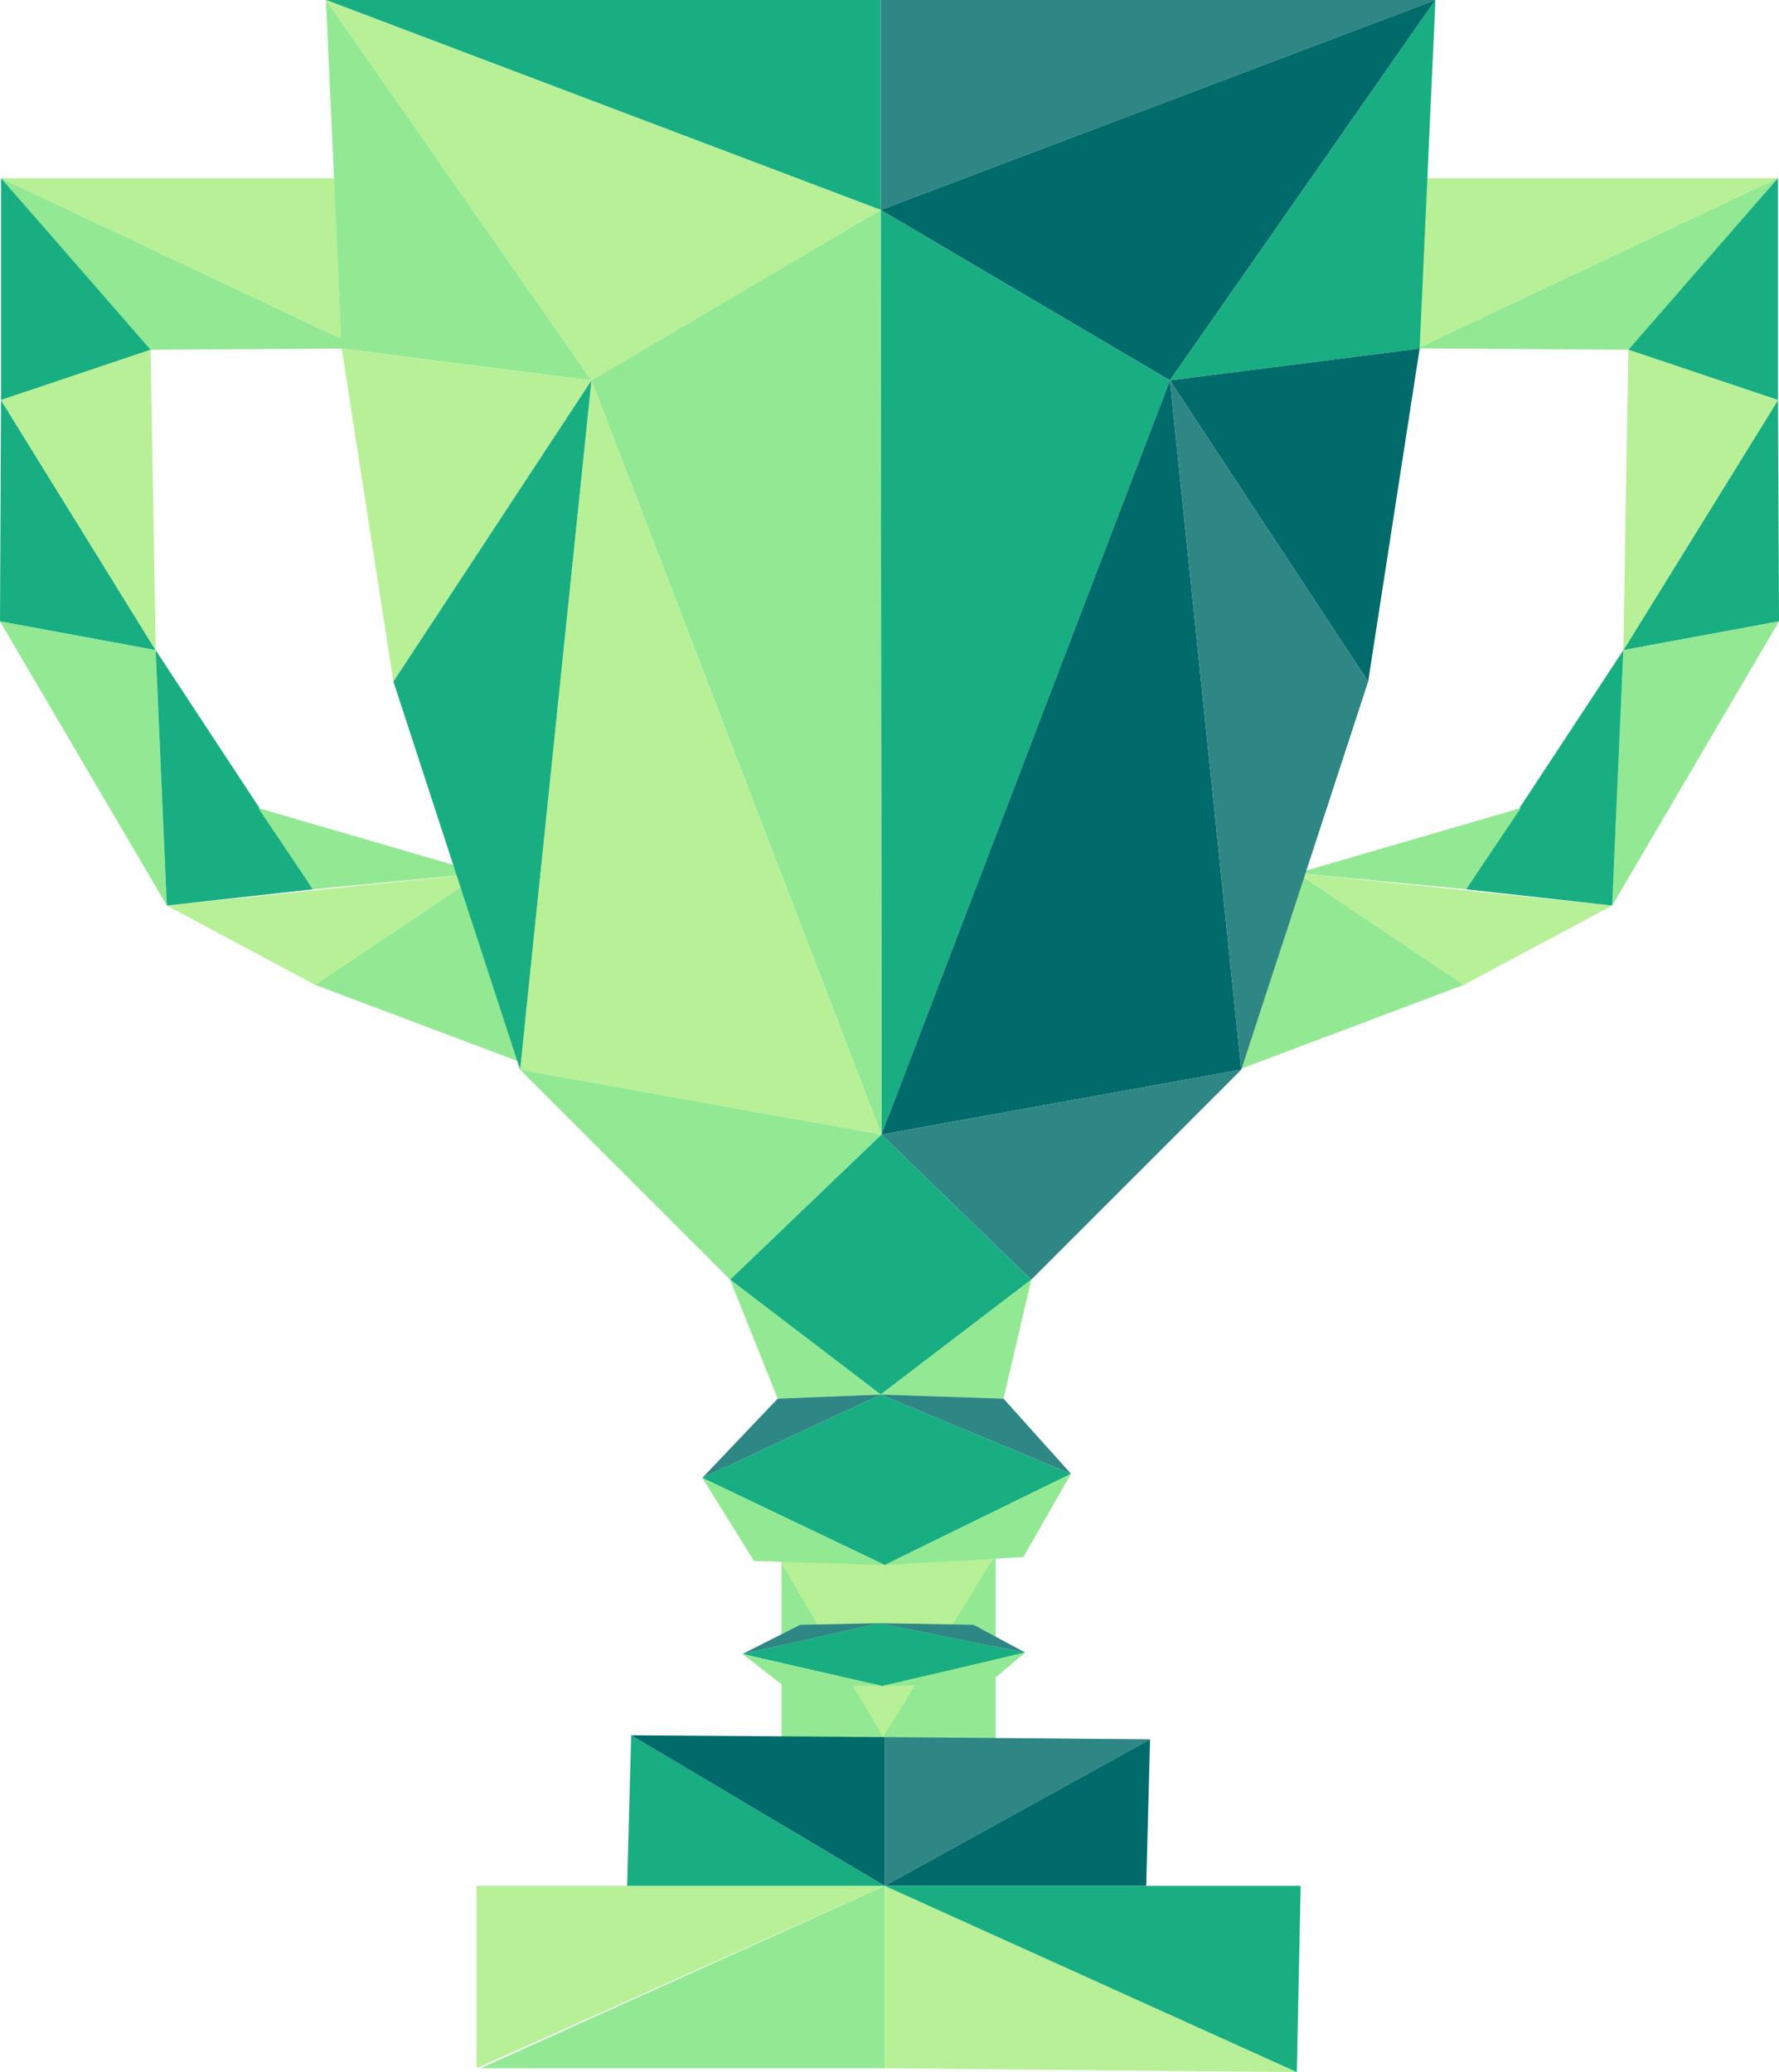 <?xml version="1.0" encoding="UTF-8"?>
<svg xmlns="http://www.w3.org/2000/svg" id="Layer_1" version="1.1" viewBox="0 0 877.7 1022.4">
  <!-- Generator: Adobe Illustrator 29.2.0, SVG Export Plug-In . SVG Version: 2.1.0 Build 108)  -->
  <defs>
    <style>
      .st0 {
        fill: #93e993;
      }

      .st1 {
        fill: #006b6a;
      }

      .st2 {
        fill: #b7f097;
      }

      .st3 {
        fill: #18ae82;
      }

      .st4 {
        fill: #2e8685;
      }
    </style>
  </defs>
  <polygon class="st0" points="385.6 770.2 385.6 860.2 491.2 860.2 491.2 768.3 385.6 770.2"></polygon>
  <polygon class="st2" points="435.7 857.1 490.5 768.3 384.9 770.2 435.7 857.1"></polygon>
  <g>
    <polygon class="st2" points="174.5 87.9 .5 87.9 178.4 171.9 174.5 87.9"></polygon>
    <polygon class="st0" points="178.4 171.9 72.9 172.6 .5 87.9 178.4 171.9"></polygon>
    <polygon class="st3" points=".5 87.9 .5 197.4 74.3 172.6 .5 87.9"></polygon>
    <polygon class="st3" points=".5 197.4 0 306.6 76.8 320.8 .5 197.4"></polygon>
    <polygon class="st2" points="74.3 172.6 76.8 320.8 .5 197.4 74.3 172.6"></polygon>
    <polygon class="st0" points="266.4 527.7 237.6 430.8 155.4 485.9 266.4 527.7"></polygon>
    <polygon class="st0" points="0 306.6 82.3 446.8 76.8 320.8 0 306.6"></polygon>
    <polygon class="st2" points="237.6 430.8 82.3 446.8 155.4 485.9 237.6 430.8"></polygon>
    <polygon class="st3" points="76.8 320.8 154.4 438.8 82.3 446.8 76.8 320.8"></polygon>
    <polygon class="st0" points="237.6 430.8 127.4 398.7 154.4 438.8 237.6 430.8"></polygon>
  </g>
  <g>
    <polygon class="st2" points="703.1 87.9 877.2 87.9 699.3 171.9 703.1 87.9"></polygon>
    <polygon class="st0" points="699.3 171.9 804.8 172.6 877.2 87.9 699.3 171.9"></polygon>
    <polygon class="st3" points="877.2 87.9 877.2 197.4 803.4 172.6 877.2 87.9"></polygon>
    <polygon class="st3" points="877.2 197.4 877.7 306.6 800.9 320.8 877.2 197.4"></polygon>
    <polygon class="st2" points="803.4 172.6 800.9 320.8 877.2 197.4 803.4 172.6"></polygon>
    <polygon class="st0" points="611.3 527.7 640.1 430.8 722.3 485.9 611.3 527.7"></polygon>
    <polygon class="st0" points="877.7 306.6 795.4 446.8 800.9 320.8 877.7 306.6"></polygon>
    <polygon class="st2" points="640.1 430.8 795.4 446.8 722.3 485.9 640.1 430.8"></polygon>
    <polygon class="st3" points="800.9 320.8 723.3 438.8 795.4 446.8 800.9 320.8"></polygon>
    <polygon class="st0" points="640.1 430.8 750.3 398.7 723.3 438.8 640.1 430.8"></polygon>
  </g>
  <polygon class="st4" points="708.2 0 434.5 0 434.5 103.6 708.2 0"></polygon>
  <polygon class="st1" points="434.5 103.6 577.2 187.7 708.2 0 434.5 103.6"></polygon>
  <polygon class="st3" points="434.5 103.6 434.9 559.8 577.2 187.7 434.5 103.6"></polygon>
  <polygon class="st3" points="708.2 0 577.2 187.7 700.4 172 708.2 0"></polygon>
  <polygon class="st1" points="612.4 527.8 577.2 187.7 434.9 559.8 612.4 527.8"></polygon>
  <polygon class="st1" points="700.4 172 577.2 187.7 675 336.3 700.4 172"></polygon>
  <polygon class="st4" points="612.4 527.8 577.2 187.7 675 336.3 612.4 527.8"></polygon>
  <polygon class="st4" points="434.9 559.8 508.8 631.4 612.4 527.8 434.9 559.8"></polygon>
  <polygon class="st3" points="160.8 0 434.5 0 434.5 103.6 160.8 0"></polygon>
  <polygon class="st2" points="434.5 103.6 291.8 187.7 160.8 0 434.5 103.6"></polygon>
  <polygon class="st0" points="434.5 103.6 434.9 559.8 291.8 187.7 434.5 103.6"></polygon>
  <polygon class="st0" points="160.8 0 291.8 187.7 168.6 172 160.8 0"></polygon>
  <polygon class="st2" points="256.6 527.8 291.8 187.7 434.9 559.8 256.6 527.8"></polygon>
  <polygon class="st2" points="168.6 172 291.8 187.7 194.1 336.3 168.6 172"></polygon>
  <polygon class="st3" points="256.6 527.8 291.8 187.7 194.1 336.3 256.6 527.8"></polygon>
  <polygon class="st0" points="434.9 559.8 360.2 631.4 256.6 527.8 434.9 559.8"></polygon>
  <polygon class="st3" points="434.5 688.1 360.2 631.4 434.9 559.8 508.8 631.4 434.5 688.1"></polygon>
  <polygon class="st0" points="360.2 631.4 383.7 690.1 434.5 688.1 360.2 631.4"></polygon>
  <polygon class="st0" points="508.8 631.4 434.5 688.1 495.1 690.1 508.8 631.4"></polygon>
  <polygon class="st3" points="346.5 729.2 434.5 688.1 528.4 727.2 436.5 772.2 346.5 729.2"></polygon>
  <polygon class="st4" points="434.5 688.1 383.7 690.1 346.5 729.2 434.5 688.1"></polygon>
  <polygon class="st4" points="495.1 690.1 528.4 727.2 434.5 688.1 495.1 690.1"></polygon>
  <polygon class="st0" points="346.5 729.2 372 770.2 436.5 772.2 346.5 729.2"></polygon>
  <polygon class="st0" points="528.4 727.2 436.5 772.2 504.9 768.3 528.4 727.2"></polygon>
  <polygon class="st4" points="436.5 857.1 436.5 930.5 567.4 858.2 436.5 857.1"></polygon>
  <polygon class="st2" points="639.8 1022.4 436.5 930.5 436.5 1020.5 639.8 1022.4"></polygon>
  <polygon class="st1" points="567.4 858.2 436.5 930.5 565.5 930.5 567.4 858.2"></polygon>
  <polygon class="st3" points="639.8 1022.4 436.5 930.5 641.7 930.5 639.8 1022.4"></polygon>
  <polygon class="st0" points="436.5 930.5 436.5 1020.5 237.1 1020.5 436.5 930.5"></polygon>
  <polygon class="st2" points="436.5 930.5 235.1 930.5 235.1 1020.5 436.5 930.5"></polygon>
  <polygon class="st3" points="311.4 856.2 436.5 930.5 309.4 930.5 311.4 856.2"></polygon>
  <polygon class="st1" points="436.5 857.1 311.4 856.2 436.5 930.5 436.5 857.1"></polygon>
  <polygon class="st3" points="366.3 816.1 433.8 800.9 505.8 815.4 435.3 831.9 366.3 816.1"></polygon>
  <polygon class="st4" points="433.8 800.9 394.8 801.7 366.3 816.1 433.8 800.9"></polygon>
  <polygon class="st4" points="480.3 801.7 505.8 815.4 433.8 800.9 480.3 801.7"></polygon>
  <polygon class="st0" points="366.3 816.1 385.8 831.2 435.3 831.9 366.3 816.1"></polygon>
  <polygon class="st0" points="505.8 815.4 435.3 831.9 487.8 830.5 505.8 815.4"></polygon>
</svg>
